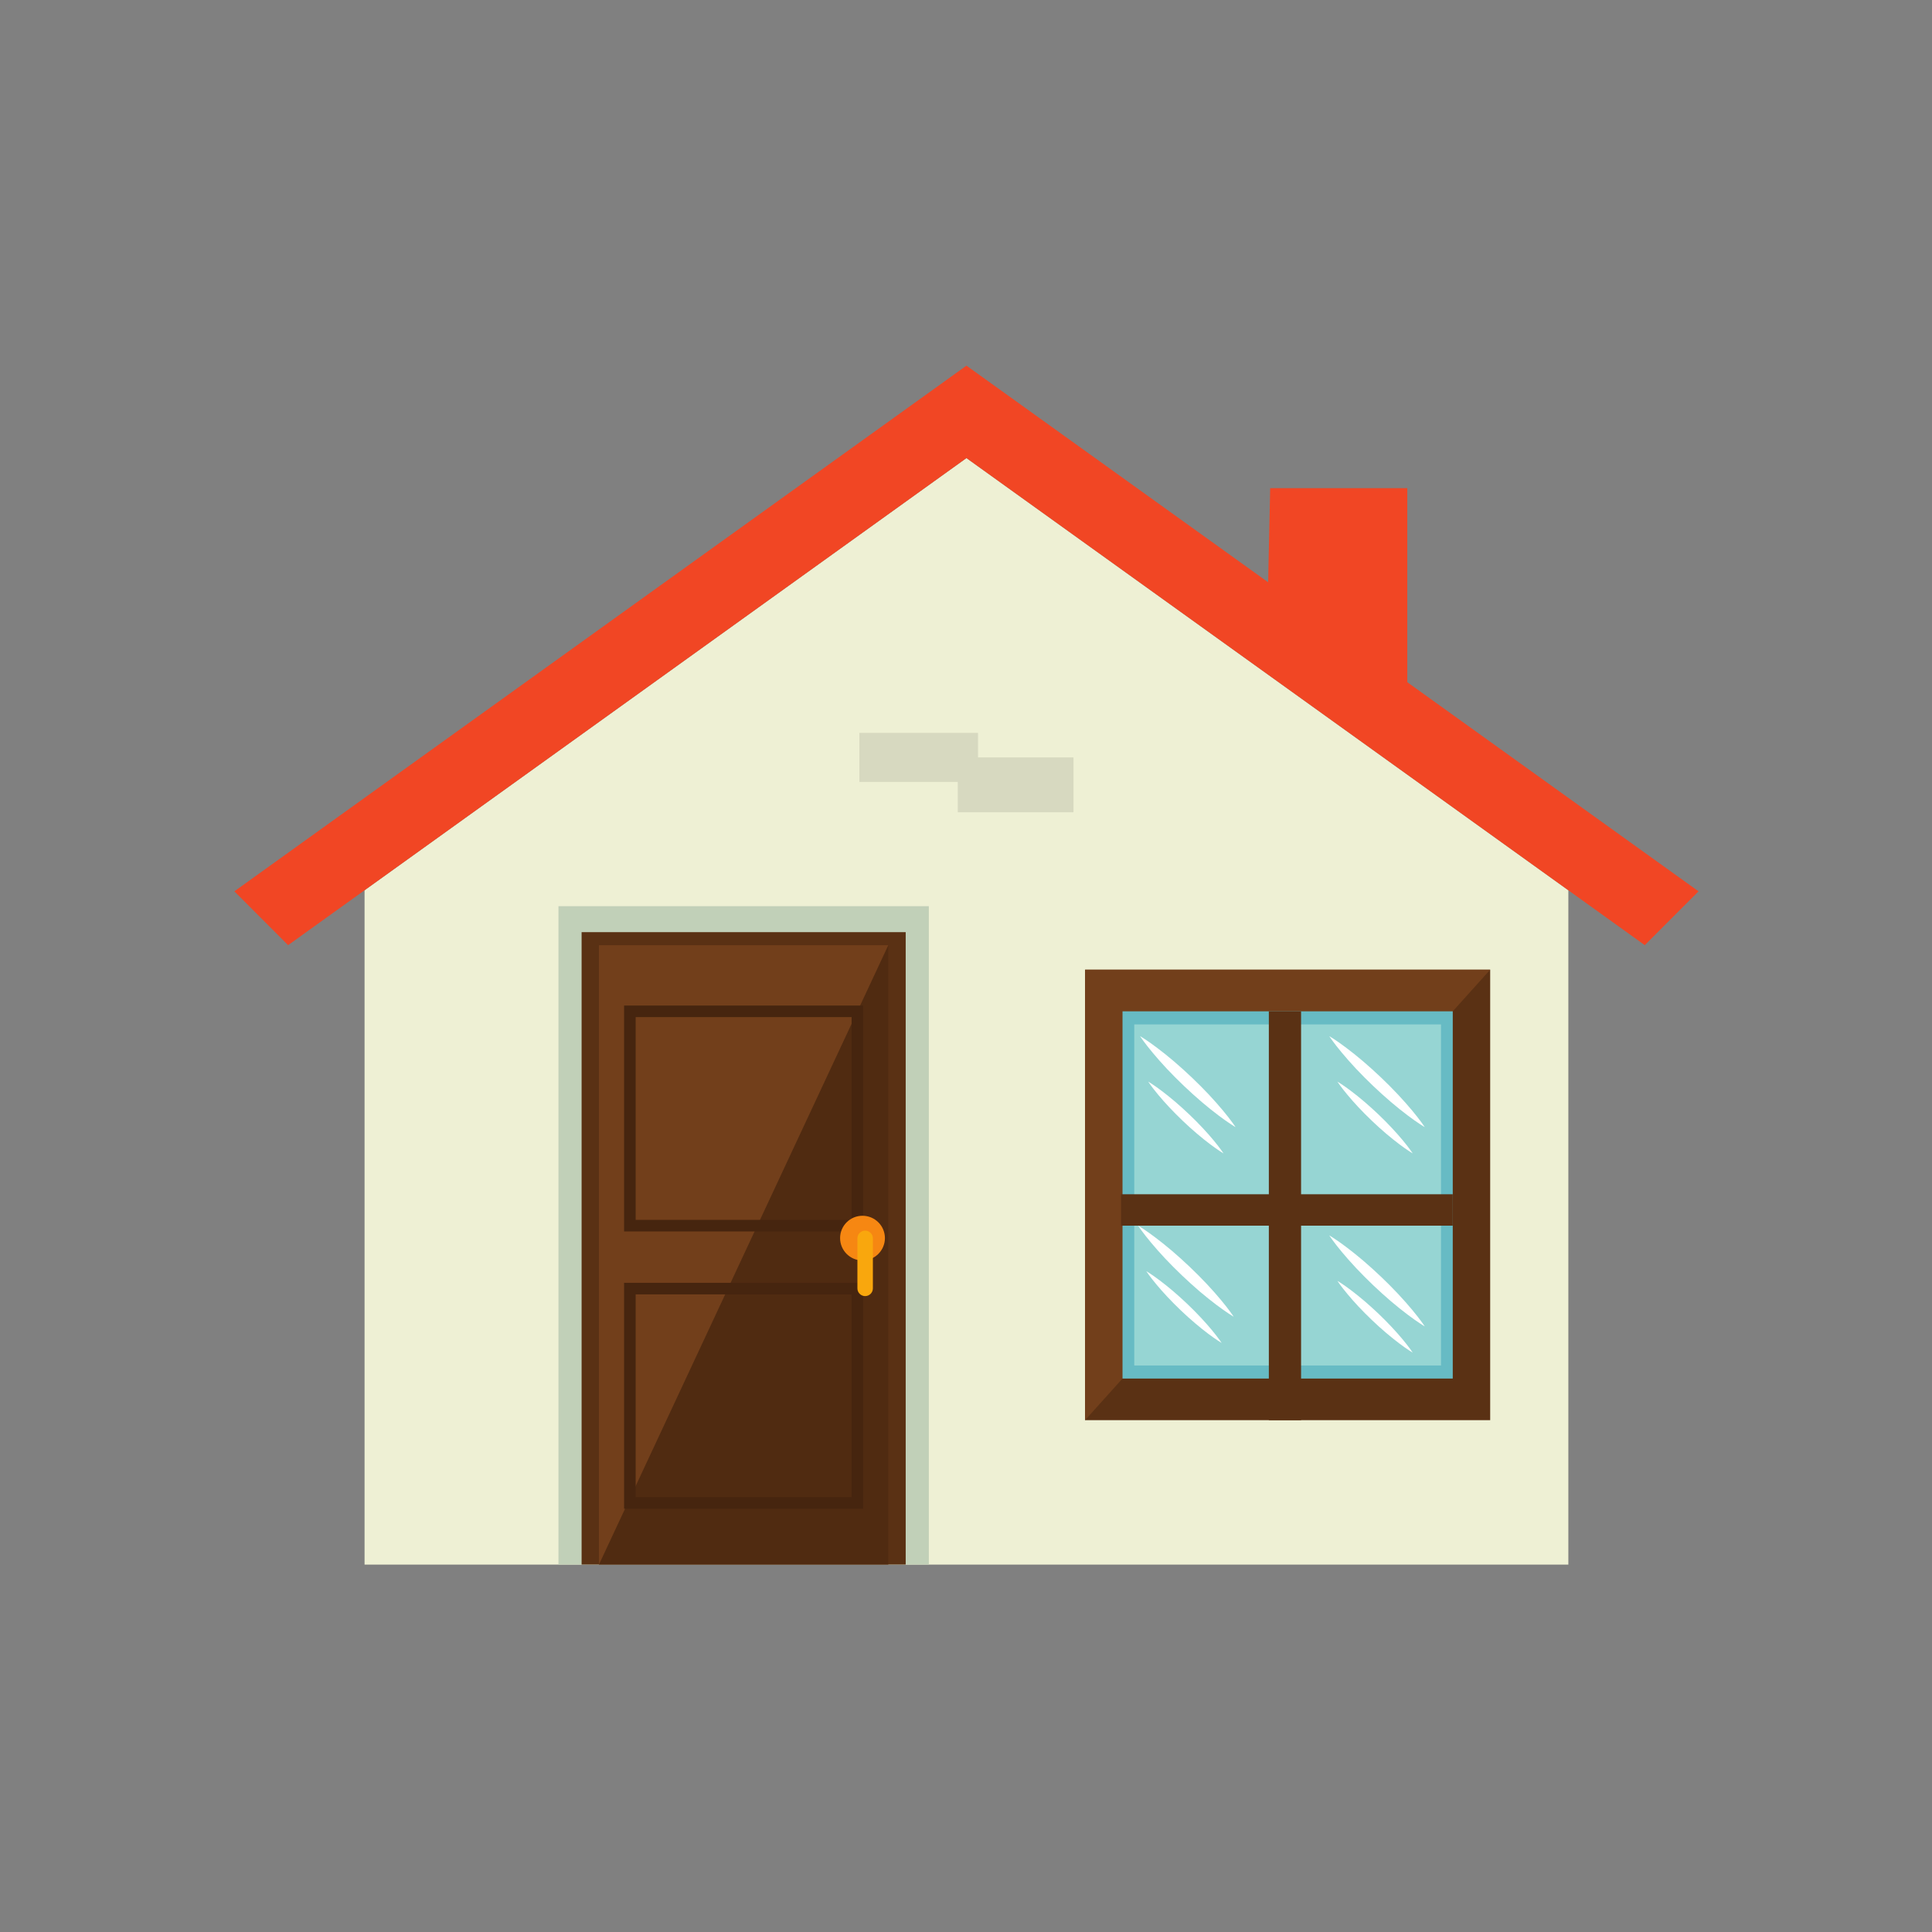 <?xml version="1.0" encoding="UTF-8"?>
<svg xmlns="http://www.w3.org/2000/svg" xmlns:xlink="http://www.w3.org/1999/xlink" width="750pt" height="750pt" viewBox="0 0 750 750" version="1.2">
<rect x="0" y="0" width="750" height="750" fill="#808080" stroke="none"/>
<defs>
<clipPath id="clip1">
  <path d="M 141 177 L 609 177 L 609 607.363 L 141 607.363 Z M 141 177 "/>
</clipPath>
<clipPath id="clip2">
  <path d="M 90.793 141.953 L 659.293 141.953 L 659.293 367 L 90.793 367 Z M 90.793 141.953 "/>
</clipPath>
<clipPath id="clip3">
  <path d="M 216 351 L 361 351 L 361 607.363 L 216 607.363 Z M 216 351 "/>
</clipPath>
<clipPath id="clip4">
  <path d="M 225 361 L 352 361 L 352 607.363 L 225 607.363 Z M 225 361 "/>
</clipPath>
<clipPath id="clip5">
  <path d="M 232 366 L 345 366 L 345 607.363 L 232 607.363 Z M 232 366 "/>
</clipPath>
</defs>
<g id="surface1">
<g clip-path="url(#clip1)" clip-rule="nonzero">
<path style=" stroke:none;fill-rule:nonzero;fill:rgb(93.329%,94.119%,83.139%);fill-opacity:1;" d="M 608.832 607.379 L 141.52 607.379 L 141.52 345.602 L 375.176 177.82 L 608.832 345.602 L 608.832 607.379 "/>
</g>
<g clip-path="url(#clip2)" clip-rule="nonzero">
<path style=" stroke:none;fill-rule:nonzero;fill:rgb(94.51%,27.449%,14.119%);fill-opacity:1;" d="M 375.176 141.941 L 90.98 346.012 L 111.844 366.91 L 375.176 177.82 L 638.5 366.91 L 659.367 346.012 L 375.176 141.941 "/>
</g>
<g clip-path="url(#clip3)" clip-rule="nonzero">
<path style=" stroke:none;fill-rule:nonzero;fill:rgb(75.69%,81.569%,72.159%);fill-opacity:1;" d="M 360.574 351.773 L 216.793 351.773 L 216.793 607.379 L 360.574 607.379 L 360.574 351.773 "/>
</g>
<g clip-path="url(#clip4)" clip-rule="nonzero">
<path style=" stroke:none;fill-rule:nonzero;fill:rgb(35.289%,19.22%,7.84%);fill-opacity:1;" d="M 351.59 361.863 L 225.777 361.863 L 225.777 607.379 L 351.59 607.379 L 351.59 361.863 "/>
</g>
<g clip-path="url(#clip5)" clip-rule="nonzero">
<path style=" stroke:none;fill-rule:nonzero;fill:rgb(31.369%,16.859%,6.67%);fill-opacity:1;" d="M 344.844 366.91 L 232.512 366.91 L 232.512 607.379 L 344.844 607.379 L 344.844 366.91 "/>
<path style=" stroke:none;fill-rule:nonzero;fill:rgb(44.71%,24.709%,10.59%);fill-opacity:1;" d="M 344.844 366.91 L 232.512 366.91 L 232.512 607.379 Z M 344.844 366.91 "/>
</g>
<path style=" stroke:none;fill-rule:nonzero;fill:rgb(35.289%,19.22%,7.84%);fill-opacity:1;" d="M 578.488 376.434 L 421.227 376.434 L 421.227 551.305 L 578.488 551.305 L 578.488 376.434 "/>
<path style=" stroke:none;fill-rule:nonzero;fill:rgb(44.71%,24.709%,10.59%);fill-opacity:1;" d="M 578.488 376.434 L 421.227 376.434 L 421.227 551.305 Z M 578.488 376.434 "/>
<path style=" stroke:none;fill-rule:nonzero;fill:rgb(40.388%,73.329%,76.859%);fill-opacity:1;" d="M 563.957 392.594 L 435.762 392.594 L 435.762 535.152 L 563.957 535.152 L 563.957 392.594 "/>
<path style=" stroke:none;fill-rule:nonzero;fill:rgb(58.82%,83.53%,82.75%);fill-opacity:1;" d="M 559.395 397.68 L 440.32 397.68 L 440.32 530.086 L 559.395 530.086 L 559.395 397.68 "/>
<path style=" stroke:none;fill-rule:nonzero;fill:rgb(35.289%,19.22%,7.84%);fill-opacity:1;" d="M 505.078 392.594 L 492.562 392.594 L 492.562 551.305 L 505.078 551.305 L 505.078 392.594 "/>
<path style=" stroke:none;fill-rule:nonzero;fill:rgb(35.289%,19.22%,7.84%);fill-opacity:1;" d="M 563.957 475.805 L 563.957 463.609 L 435.195 463.609 L 435.195 475.805 L 563.957 475.805 "/>
<path style=" stroke:none;fill-rule:nonzero;fill:rgb(100%,100%,100%);fill-opacity:1;" d="M 442.566 402.23 C 442.566 402.23 443.281 402.641 444.469 403.422 C 445.656 404.211 447.328 405.359 449.246 406.82 C 451.191 408.262 453.371 410.031 455.668 411.969 C 457.953 413.918 460.332 416.062 462.656 418.27 C 464.969 420.477 467.227 422.742 469.289 424.93 C 471.332 427.137 473.207 429.227 474.742 431.098 C 476.297 432.941 477.516 434.559 478.355 435.707 C 479.199 436.852 479.641 437.547 479.641 437.547 C 479.641 437.547 478.93 437.137 477.742 436.352 C 476.555 435.57 474.875 434.426 472.957 432.961 C 471.016 431.52 468.832 429.746 466.535 427.809 C 464.25 425.859 461.879 423.711 459.555 421.508 C 457.242 419.301 454.988 417.027 452.926 414.84 C 450.883 412.633 449.008 410.543 447.473 408.672 C 445.922 406.828 444.695 405.211 443.852 404.07 C 443.012 402.922 442.566 402.23 442.566 402.23 "/>
<path style=" stroke:none;fill-rule:nonzero;fill:rgb(100%,100%,100%);fill-opacity:1;" d="M 445.734 419.891 C 445.734 419.891 446.301 420.211 447.238 420.832 C 448.168 421.457 449.492 422.359 451.008 423.512 C 452.535 424.652 454.254 426.051 456.074 427.578 C 457.879 429.117 459.754 430.809 461.582 432.547 C 465.25 436.02 468.688 439.738 471.121 442.676 C 473.566 445.598 474.984 447.766 474.984 447.766 C 474.984 447.766 472.75 446.449 469.715 444.141 C 466.664 441.855 462.785 438.602 459.137 435.109 C 457.312 433.359 455.535 431.57 453.91 429.84 C 452.297 428.102 450.812 426.449 449.605 424.977 C 448.379 423.52 447.41 422.242 446.75 421.34 C 446.086 420.438 445.734 419.891 445.734 419.891 "/>
<path style=" stroke:none;fill-rule:nonzero;fill:rgb(100%,100%,100%);fill-opacity:1;" d="M 516.016 402.23 C 516.016 402.23 516.727 402.641 517.918 403.422 C 519.105 404.211 520.773 405.359 522.695 406.82 C 524.641 408.262 526.816 410.031 529.117 411.969 C 531.402 413.918 533.777 416.062 536.102 418.27 C 538.414 420.48 540.676 422.742 542.73 424.938 C 544.773 427.137 546.648 429.227 548.184 431.098 C 549.738 432.941 550.957 434.559 551.797 435.707 C 552.641 436.852 553.082 437.547 553.082 437.547 C 553.082 437.547 552.371 437.137 551.184 436.352 C 549.992 435.57 548.324 434.426 546.402 432.961 C 544.457 431.52 542.281 429.746 539.98 427.809 C 537.695 425.859 535.32 423.711 533 421.508 C 530.691 419.297 528.43 417.027 526.375 414.84 C 524.332 412.633 522.457 410.543 520.922 408.672 C 519.367 406.828 518.141 405.211 517.305 404.07 C 516.457 402.922 516.016 402.23 516.016 402.23 "/>
<path style=" stroke:none;fill-rule:nonzero;fill:rgb(100%,100%,100%);fill-opacity:1;" d="M 519.18 419.891 C 519.18 419.891 519.742 420.211 520.68 420.832 C 521.617 421.457 522.938 422.359 524.449 423.512 C 525.984 424.652 527.703 426.051 529.516 427.578 C 531.32 429.117 533.199 430.809 535.031 432.547 C 538.691 436.02 542.129 439.738 544.562 442.676 C 547.008 445.598 548.426 447.766 548.426 447.766 C 548.426 447.766 546.191 446.449 543.156 444.141 C 540.105 441.855 536.227 438.602 532.586 435.109 C 530.754 433.359 528.977 431.57 527.352 429.84 C 525.738 428.102 524.262 426.449 523.055 424.977 C 521.828 423.52 520.859 422.242 520.195 421.34 C 519.527 420.438 519.18 419.891 519.18 419.891 "/>
<path style=" stroke:none;fill-rule:nonzero;fill:rgb(100%,100%,100%);fill-opacity:1;" d="M 441.828 475.805 C 441.828 475.805 442.543 476.215 443.73 477.004 C 444.91 477.785 446.59 478.934 448.508 480.398 C 450.449 481.844 452.633 483.613 454.93 485.547 C 457.215 487.496 459.594 489.645 461.91 491.848 C 464.23 494.055 466.484 496.324 468.543 498.516 C 470.586 500.715 472.461 502.812 473.996 504.676 C 475.551 506.523 476.77 508.145 477.613 509.293 C 478.453 510.438 478.898 511.133 478.898 511.133 C 478.898 511.133 478.176 510.723 476.988 509.934 C 475.809 509.152 474.133 508.008 472.211 506.543 C 470.273 505.098 468.09 503.328 465.789 501.395 C 463.504 499.438 461.133 497.293 458.809 495.086 C 456.496 492.875 454.242 490.605 452.18 488.418 C 450.141 486.215 448.27 484.125 446.734 482.254 C 445.18 480.406 443.953 478.789 443.113 477.645 C 442.273 476.496 441.828 475.805 441.828 475.805 "/>
<path style=" stroke:none;fill-rule:nonzero;fill:rgb(100%,100%,100%);fill-opacity:1;" d="M 444.996 493.469 C 444.996 493.469 445.559 493.797 446.492 494.414 C 447.43 495.035 448.754 495.938 450.262 497.094 C 451.797 498.234 453.516 499.633 455.328 501.156 C 457.133 502.695 459.008 504.387 460.844 506.125 C 464.504 509.598 467.941 513.312 470.375 516.246 C 472.816 519.172 474.242 521.336 474.242 521.336 C 474.242 521.336 472.008 520.016 468.969 517.715 C 465.918 515.426 462.039 512.176 458.391 508.684 C 456.566 506.938 454.789 505.145 453.164 503.418 C 451.551 501.684 450.074 500.027 448.867 498.562 C 447.641 497.098 446.672 495.828 446.012 494.926 C 445.348 494.023 444.996 493.469 444.996 493.469 "/>
<path style=" stroke:none;fill-rule:nonzero;fill:rgb(100%,100%,100%);fill-opacity:1;" d="M 516.016 479.574 C 516.016 479.574 516.727 479.984 517.918 480.773 C 519.105 481.555 520.773 482.699 522.695 484.168 C 524.641 485.613 526.816 487.379 529.117 489.316 C 531.402 491.266 533.777 493.414 536.102 495.617 C 538.414 497.824 540.676 500.094 542.73 502.285 C 544.773 504.492 546.648 506.582 548.184 508.453 C 549.738 510.297 550.957 511.914 551.797 513.062 C 552.641 514.207 553.082 514.902 553.082 514.902 C 553.082 514.902 552.371 514.492 551.184 513.703 C 549.992 512.922 548.324 511.777 546.402 510.312 C 544.457 508.867 542.281 507.098 539.98 505.164 C 537.695 503.207 535.32 501.062 533 498.855 C 530.691 496.645 528.43 494.375 526.375 492.188 C 524.332 489.984 522.457 487.895 520.922 486.023 C 519.367 484.176 518.141 482.559 517.305 481.414 C 516.457 480.266 516.016 479.574 516.016 479.574 "/>
<path style=" stroke:none;fill-rule:nonzero;fill:rgb(100%,100%,100%);fill-opacity:1;" d="M 519.18 497.234 C 519.18 497.234 519.742 497.555 520.68 498.176 C 521.617 498.797 522.938 499.703 524.449 500.855 C 525.984 501.996 527.703 503.395 529.516 504.918 C 531.32 506.457 533.199 508.152 535.031 509.887 C 538.691 513.363 542.129 517.082 544.562 520.016 C 547.008 522.941 548.426 525.105 548.426 525.105 C 548.426 525.105 546.191 523.793 543.156 521.484 C 540.105 519.195 536.227 515.945 532.586 512.453 C 530.754 510.703 528.977 508.914 527.352 507.184 C 525.738 505.445 524.262 503.793 523.055 502.316 C 521.828 500.863 520.859 499.586 520.195 498.684 C 519.527 497.777 519.18 497.234 519.18 497.234 "/>
<path style=" stroke:none;fill-rule:nonzero;fill:rgb(84.309%,85.1%,75.29%);fill-opacity:1;" d="M 379.672 303.555 L 333.613 303.555 L 333.613 284.496 L 379.672 284.496 L 379.672 303.555 "/>
<path style=" stroke:none;fill-rule:nonzero;fill:rgb(84.309%,85.1%,75.29%);fill-opacity:1;" d="M 416.73 315.332 L 371.805 315.332 L 371.805 294.027 L 416.73 294.027 L 416.73 315.332 "/>
<path style=" stroke:none;fill-rule:nonzero;fill:rgb(27.449%,14.51%,5.879%);fill-opacity:1;" d="M 332.844 392.594 L 332.844 390.352 L 242.266 390.352 L 242.266 478.047 L 335.09 478.047 L 335.09 390.352 L 332.844 390.352 L 332.844 392.594 L 330.594 392.594 L 330.594 473.559 L 246.762 473.559 L 246.762 394.84 L 332.844 394.84 L 332.844 392.594 L 330.594 392.594 L 332.844 392.594 "/>
<path style=" stroke:none;fill-rule:nonzero;fill:rgb(27.449%,14.51%,5.879%);fill-opacity:1;" d="M 332.844 500.234 L 332.844 497.988 L 242.266 497.988 L 242.266 585.691 L 335.09 585.691 L 335.09 497.988 L 332.844 497.988 L 332.844 500.234 L 330.594 500.234 L 330.594 581.211 L 246.762 581.211 L 246.762 502.477 L 332.844 502.477 L 332.844 500.234 L 330.594 500.234 L 332.844 500.234 "/>
<path style=" stroke:none;fill-rule:nonzero;fill:rgb(96.469%,52.939%,7.059%);fill-opacity:1;" d="M 343.523 480.629 C 343.523 485.426 339.617 489.316 334.812 489.316 C 330.016 489.316 326.125 485.426 326.125 480.629 C 326.125 475.836 330.016 471.957 334.812 471.957 C 339.617 471.957 343.523 475.836 343.523 480.629 "/>
<path style=" stroke:none;fill-rule:nonzero;fill:rgb(97.649%,65.489%,5.099%);fill-opacity:1;" d="M 338.852 500.148 C 338.852 501.797 337.504 503.145 335.855 503.145 C 334.191 503.145 332.844 501.797 332.844 500.148 L 332.844 480.727 C 332.844 479.074 334.191 477.727 335.855 477.727 C 337.504 477.727 338.852 479.074 338.852 480.727 L 338.852 500.148 "/>
<path style=" stroke:none;fill-rule:nonzero;fill:rgb(94.51%,27.449%,14.119%);fill-opacity:1;" d="M 492.051 237 L 546.312 284.496 L 546.312 189.5 L 493.082 189.5 L 492.051 237 "/>
</g>
</svg>
